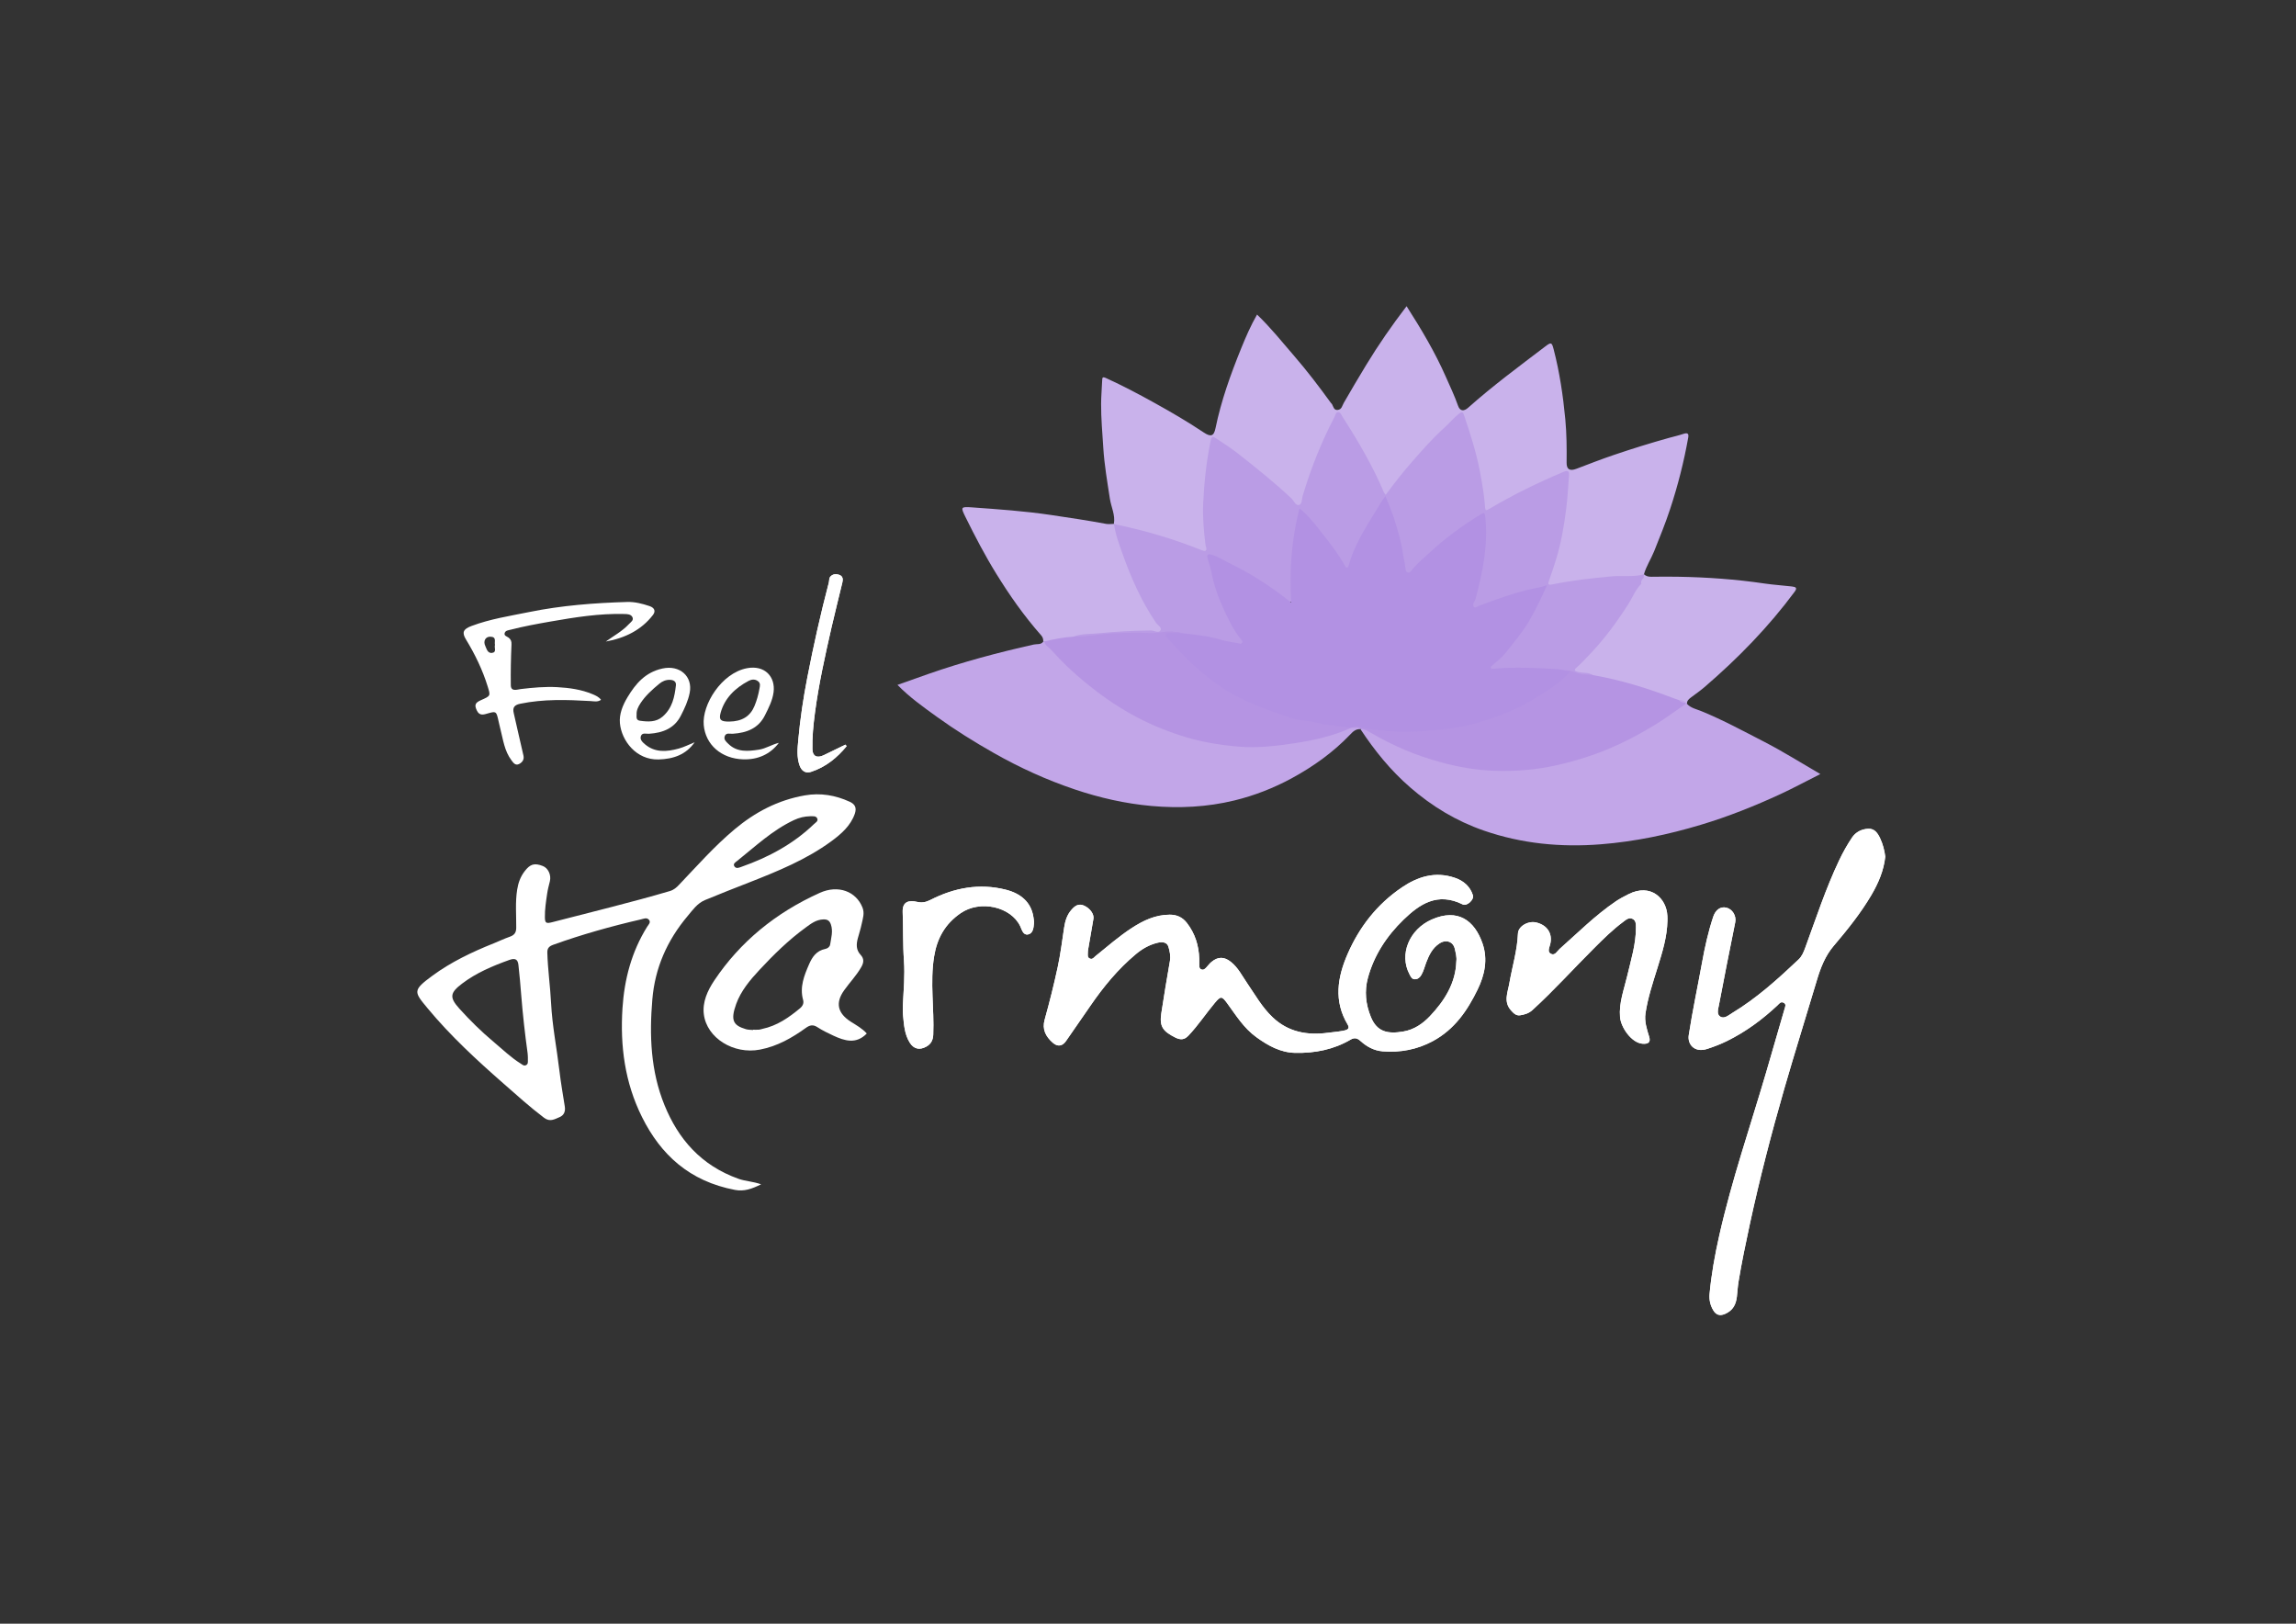 <?xml version="1.0" encoding="utf-8"?>
<!-- Generator: Adobe Illustrator 25.2.1, SVG Export Plug-In . SVG Version: 6.00 Build 0)  -->
<svg version="1.1" id="Ebene_1" xmlns="http://www.w3.org/2000/svg" xmlns:xlink="http://www.w3.org/1999/xlink" x="0px" y="0px"
	 viewBox="0 0 841.89 595.28" style="enable-background:new 0 0 841.89 595.28;" xml:space="preserve">
<rect x="0" y="0" width="841.89" height="595.28" fill="#333333" stroke="none"/>
<style type="text/css">
	.st0{clip-path:url(#SVGID_2_);fill:#C9B2EB;}
	.st1{clip-path:url(#SVGID_2_);fill:#C2A6E8;}
	.st2{clip-path:url(#SVGID_2_);fill:#BA9CE5;}
	.st3{clip-path:url(#SVGID_2_);fill:#B594E3;}
	.st4{clip-path:url(#SVGID_2_);fill:#B291E3;}
	.st5{clip-path:url(#SVGID_2_);fill:#FFFFFF;}
</style>
<g>
	<defs>
		<rect id="SVGID_1_" x="153.02" y="112.24" width="538.26" height="369.87"/>
	</defs>
	<clipPath id="SVGID_2_">
		<use xlink:href="#SVGID_1_"  style="overflow:visible;"/>
	</clipPath>
	<path class="st0" d="M408.43,192.06c0.59-3.23-1-6.17-1.47-9.26c-0.95-6.2-2.02-12.37-2.41-18.64c-0.34-5.39-0.83-10.77-0.8-16.17
		c0.01-2.84,0.29-5.69,0.39-8.53c0.04-1.05,0.11-1.46,1.47-0.83c6.07,2.77,11.94,5.86,17.73,9.08c6.13,3.4,12.18,6.91,17.97,10.79
		c2.69,1.8,3.79,1.44,4.4-1.56c2.06-10.06,5.55-19.74,9.43-29.3c1.68-4.13,3.46-8.25,5.79-12.32c5.02,4.82,9.19,10.05,13.57,15.12
		c4.79,5.54,9.21,11.34,13.48,17.23c0.13,0.18,0.34,0.33,0.45,0.52c0.5,0.87,0.62,2.23,2.06,2.1c1.5-0.14,1.65-1.55,2.24-2.58
		c2.68-4.65,5.4-9.27,8.19-13.86c4.48-7.38,9.42-14.51,14.84-21.59c5.44,8.48,10.45,16.92,14.4,25.9c1.54,3.51,3.21,6.97,4.47,10.59
		c0.69,1.97,2.09,2.18,3.74,0.7c8.93-7.96,18.63-15.12,28.2-22.4c2.23-1.7,2.44-1.58,3.12,1.02c2.19,8.44,3.45,17,4.27,25.63
		c0.5,5.31,0.54,10.61,0.48,15.91c-0.03,2.41,1.1,3.21,3.62,2.25c4.57-1.74,9.12-3.52,13.77-5.09c6.66-2.26,13.38-4.35,20.17-6.24
		c1.74-0.48,3.52-0.88,5.22-1.45c1.59-0.53,2.07-0.13,1.81,1.34c-1.57,8.85-3.78,17.55-6.61,26.14c-1.73,5.25-3.81,10.37-5.87,15.5
		c-1.15,2.86-2.91,5.5-3.75,8.47c-0.04,0.11-0.09,0.22-0.13,0.33c-0.86,0.9-2.04,0.74-3.14,0.74c-9.81,0.02-19.48,1.24-29.07,3.02
		c-3.11,0.58-3.75-0.01-2.73-2.77c3.9-10.63,5.84-21.57,6.51-32.73c0.07-1.17,0.43-2.31,0.45-3.49c0.02-2.16-0.27-2.35-2.43-1.48
		c-6.31,2.55-12.32,5.63-18.31,8.74c-2.37,1.23-4.75,2.43-7.01,3.84c-2.1,1.31-2.76,1.01-3-1.28c-1.01-9.65-3.08-19.11-6.14-28.39
		c-0.37-1.12-0.8-2.23-1.18-3.35c-0.6-1.76-1.11-1.9-2.48-0.44c-2.05,2.17-4.41,4.06-6.46,6.21c-6.16,6.45-12.18,13.02-17.4,20.16
		c-0.55,0.76-0.96,1.96-2.11,1.9c-1.32-0.06-1.53-1.36-1.94-2.28c-3.96-8.91-8.83-17.39-14.23-25.64c-0.32-0.49-0.49-1.24-1.24-1.2
		c-0.72,0.04-0.89,0.78-1.16,1.29c-3.35,6.34-5.95,12.96-8.47,19.6c-1.31,3.46-2.23,7.03-3.39,10.53c-0.77,2.32-1.54,2.44-3.37,0.67
		c-8.34-8.04-17.34-15.4-26.99-22.1c-2.4-1.66-2.64-1.54-3.15,1.18c-1.55,8.38-2.47,16.82-2.4,25.33c0.03,3.37,0.47,6.71,0.79,10.06
		c0.06,0.58,0.17,1.16,0.11,1.75c-0.17,1.66-0.83,2.07-2.55,1.42c-1.92-0.73-3.83-1.48-5.78-2.17c-7.85-2.79-15.89-5.04-24.07-6.87
		c-0.63-0.14-1.24-0.29-1.72-0.73C408.55,192.26,408.49,192.16,408.43,192.06"/>
	<path class="st1" d="M498.83,267.31c-1.76-0.11-2.81,1-3.78,2.02c-6.16,6.43-13.41,11.65-21.42,16
		c-6.61,3.58-13.61,6.33-21.05,8.14c-9.99,2.42-20.12,2.93-30.39,2.01c-9.67-0.87-19.01-3.01-28.1-6.07
		c-10.36-3.49-20.19-7.97-29.57-13.29c-7.27-4.12-14.33-8.53-21.04-13.36c-4.93-3.56-9.92-7.09-14.4-11.67
		c3.96-1.4,7.66-2.72,11.36-4.02c12.61-4.4,25.54-7.85,38.64-10.78c1.18-0.26,2.67,0.16,3.48-1.11c0.24-0.14,0.47-0.14,0.71,0.01
		c3.65,3.49,6.88,7.31,10.67,10.69c8.47,7.55,17.61,14.26,28.28,19.07c9.55,4.3,19.59,7.05,30.26,7.95
		c10.85,0.92,21.34-0.45,31.78-3c3.88-0.95,7.6-2.25,11.36-3.48c1.18-0.14,2.4-0.5,3.34,0.55
		C498.91,267.08,498.87,267.19,498.83,267.31"/>
	<path class="st1" d="M618.57,258.03c1.38,1.56,3.54,1.97,5.36,2.72c7.94,3.26,15.39,7.31,22.96,11.2
		c6.95,3.58,13.49,7.71,20.59,11.83c-5.08,2.56-9.72,5.07-14.52,7.3c-9.48,4.39-19.21,8.28-29.32,11.31
		c-11.92,3.58-24.08,6.15-36.64,7.14c-14.71,1.17-29.03-0.23-42.84-5c-10.19-3.52-19.08-8.92-27.02-15.81
		c-7.31-6.33-13.15-13.6-18.31-21.42c0,0,0.07-0.08,0.07-0.08c1.5-0.86,2.62,0.12,3.71,0.75c4.6,2.66,9.35,5.05,14.32,7.1
		c8.16,3.35,16.68,5.52,25.55,6.5c16.97,1.88,32.89-1.56,48.15-8.13c8.35-3.6,16.15-8.02,23.41-13.24c1.19-0.86,2.41-1.7,3.8-2.28
		C618.1,257.84,618.35,257.88,618.57,258.03"/>
	<path class="st0" d="M383.01,235.18l-0.23,0c0,0-0.23,0-0.23,0c0-0.81-0.13-1.51-0.75-2.22c-6.28-7.1-11.64-14.75-16.54-22.7
		c-4.15-6.73-7.77-13.68-11.24-20.71c-1.79-3.63-1.81-3.84,2.4-3.54c9.67,0.7,19.33,1.36,28.94,2.79c6.75,1.01,13.5,2,20.2,3.26
		c0.92,0.17,1.91,0.01,2.87,0c0,0,0.09,0.09,0.09,0.09c1.52,1.98,1.73,4.38,2.43,6.59c3.32,10.6,7.73,20.75,14.16,30.11
		c0.3,0.43,0.67,0.84,0.85,1.32c0.45,1.19-0.01,1.99-1.42,1.82c-5.44-0.66-10.85,0.12-16.26,0.35c-4.92,0.21-9.85,0.69-14.72,1.51
		c-2.66,0.46-5.33,0.85-7.99,1.35C384.73,235.36,383.86,235.57,383.01,235.18"/>
	<path class="st0" d="M618.57,258.03c-0.15-0.01-0.29-0.01-0.43-0.01c-0.2-0.06-0.38-0.14-0.56-0.24c-0.7-0.51-1.57-0.52-2.4-0.65
		c-10.05-3.9-20.4-6.94-31.03-9.19c-1.58-0.56-3.25-0.67-4.91-0.92c-2.49-0.37-2.88-1.38-1.16-3.02
		c8.83-8.46,15.98-17.98,21.73-28.4c0.36-0.66,0.78-1.28,1.37-1.78c0.73-0.53,0.97-1.27,1.01-2.08c0.08-0.41,0.28-0.77,0.51-1.12
		c0,0,0.08-0.09,0.09-0.09c0.77,0.73,1.71,0.94,2.82,0.92c3.2-0.05,6.41-0.06,9.61-0.01c10.69,0.18,21.32,0.93,31.89,2.5
		c3.28,0.48,6.64,0.68,9.95,1.07c1.45,0.17,2.04,0.52,1.02,1.9c-9.52,12.86-20.72,24.38-33.07,34.99c-1.51,1.3-3.17,2.45-4.77,3.65
		C619.37,256.2,618.51,256.84,618.57,258.03"/>
	<path class="st2" d="M601.78,214.08c-2.17,2.18-3.16,5.01-4.76,7.49c-4.24,6.59-8.84,12.91-14.41,18.64
		c-1.48,1.52-2.86,3.13-4.51,4.51c-1.25,1.05-0.47,1.39,0.64,1.66c1.74,0.42,3.67,0.04,5.25,1.09c-2.53,1.17-4.87,0.08-7.21-0.57
		c-0.9-0.25-1.73-0.65-2.7-0.58c-8.6-1.09-17.23-1.08-25.88-0.75c-0.72,0.03-1.53,0.17-1.89-0.58c-0.4-0.86,0.38-1.3,0.94-1.83
		c8.21-7.72,14.13-16.76,18.45-26.72c0.06-0.14,0.07-0.29-0.03-0.8c-4.39,1.23-8.97,1.67-13.18,3.43
		c-3.49,1.46-7.23,2.36-10.73,3.82c-1.35,0.57-2.14-0.06-2.01-1.48c0.12-1.31,0.65-2.57,1.06-3.82c2.38-7.28,2.96-14.8,3.56-22.31
		c0.16-2.05-0.18-4.08-0.63-6.29c-2.55,0.95-4.46,2.64-6.52,4.02c-6.8,4.56-12.87,9.87-18.46,15.64c-0.77,0.79-1.5,2.04-2.87,1.52
		c-1.24-0.47-1.12-1.81-1.29-2.89c-1.26-8.11-3.3-16.04-6.72-23.62c-0.54,0.01-0.72,0.36-0.9,0.67c-3.06,5.04-6.5,9.88-8.73,15.34
		c-1.03,2.51-2.53,4.88-3.21,7.53c-0.13,0.51-0.4,1-1.02,1.13c-0.78,0.17-1.2-0.37-1.48-0.88c-1.43-2.55-3.41-4.77-5.05-7.18
		c-2.84-4.18-6.1-8.05-9.58-11.77c-0.2-0.22-0.43-0.44-1.16-0.55c-0.68,2.53-1.28,5.15-1.61,7.74c-0.67,5.35-1.52,10.7-1.21,16.15
		c0.13,2.31-0.24,4.65,0.04,6.98c0.09,0.7,0.06,1.56-0.83,1.91c-0.8,0.31-1.34-0.33-1.87-0.74c-6.07-4.68-12.54-8.84-19.49-12.37
		c-2.1-1.07-4.32-1.93-6.33-3.14c-0.45-0.27-1.04-0.56-1.57-0.23c-0.59,0.37-0.24,0.94-0.14,1.41c2.25,9.79,5.39,19.27,11.35,27.79
		c0.51,0.73,1.22,1.53,0.57,2.41c-0.67,0.91-1.76,0.52-2.66,0.33c-4.44-0.94-8.85-1.98-13.32-2.77c-2.36-0.42-4.8-0.27-7.11-0.97
		c-2.38-0.24-4.72-0.33-7.13,0.1c-2.66,0.47-5.43,0.2-8.14,0.17c-6.5-0.09-12.95,0.41-19.38,1.18c-1.48,0.18-3.03,0.51-4.37-0.5
		c3-1.12,6.23-0.93,9.35-1.23c6.33-0.62,12.71-0.97,19.09-1.02c1.21-0.01,2.82,1.1,3.51,0.01c0.68-1.07-1.03-1.97-1.66-2.9
		c-5.37-7.95-9.16-16.54-12.28-25.37c-1.24-3.52-2.59-7.04-3.06-10.75c11,2.26,21.7,5.37,32.03,9.54c2.81,1.14,1.57-1.31,1.5-1.89
		c-0.63-5.08-1.08-10.17-0.85-15.27c0.36-7.78,1.2-15.51,2.79-23.18c0.32-1.53,0.96-1.28,1.85-0.69c2.76,1.85,5.6,3.64,8.19,5.68
		c6.72,5.29,13.4,10.62,19.58,16.45c0.89,0.85,1.47,2.68,2.74,2.35c1.14-0.3,0.98-2.15,1.33-3.32c2.97-9.94,6.77-19.6,11.65-28.9
		c0.35-0.68,0.46-1.86,1.43-1.81c0.79,0.04,1.14,1.1,1.58,1.78c5.71,8.89,11.04,17.96,15.12,27.6c0.11,0.26,0.32,0.49,0.65,0.98
		c3.13-4.28,6.3-8.31,9.7-12.19c3.79-4.33,7.58-8.66,11.91-12.54c1.76-1.58,3.22-3.4,5.09-4.91c1.46-1.18,1.69-0.64,2.1,0.58
		c2.27,6.75,4.45,13.51,5.77,20.49c0.83,4.37,1.6,8.75,1.89,13.18c0.08,1.16,0.43,1.17,1.44,0.57c8.7-5.19,17.84-9.65,27.27-13.62
		c1.77-0.74,2.17-0.19,2.06,1.27c-0.32,4.07-0.5,8.14-1.02,12.19c-0.82,6.36-1.86,12.69-3.8,18.86c-0.79,2.52-1.61,5.04-2.51,7.54
		c-0.48,1.33-0.36,1.71,1.34,1.36c7.07-1.45,14.24-2.24,21.46-2.92c3.97-0.38,8,0.3,11.9-0.71c0.01,0.42,0.03,0.85,0.04,1.27
		C602.31,212.57,602.19,213.38,601.78,214.08"/>
	<path class="st3" d="M573.9,245.72c2.52-0.19,4.52,1.56,7.05,1.55c0.98,0,2.03,0.17,3.05,0.21c10.27,1.8,20.12,4.83,29.74,8.53
		c0.66,0.25,1.33,0.47,1.99,0.7c0.76,0.39,1.64,0.5,2.4,0.88c0,0.14,0.01,0.29,0.01,0.43c-3.81,2.62-7.5,5.42-11.46,7.82
		c-8.07,4.89-16.57,9.11-25.76,11.97c-6.85,2.14-13.84,3.82-21.12,4.46c-4.09,0.36-8.15,0.44-12.21,0.29
		c-6.53-0.24-12.92-1.36-19.22-3.09c-4.53-1.24-8.91-2.7-13.19-4.52c-4.35-1.86-8.53-3.97-12.58-6.32c-1.15-0.67-2.26-1.39-3.7-1.42
		c-1.03-0.8-2.26-0.26-3.38-0.42c-0.01-0.11-0.02-0.23-0.03-0.34c0.98-0.96,2.26-0.81,3.37-0.52c6.32,1.65,12.78,1.75,19.27,1.57
		c7.86-0.22,15.61-0.98,23.18-3.18c5.67-1.64,11.03-3.77,16.29-6.3c5.17-2.48,9.64-5.72,14.15-8.98
		C572.87,248.25,574.28,247.42,573.9,245.72"/>
	<path class="st3" d="M393.58,233.41c4.86,0.05,9.62-0.97,14.45-1.2c4.61-0.23,9.25-0.32,13.86-0.12c3,0.13,5.88-0.98,8.87-0.44
		c0.75,0.14,1.62-0.22,2.24,0.45c-1.01,0.86-2.27,0.48-3.44,0.57c-1.1,0.09-1.24,0.49-0.61,1.25c3.92,4.73,8.14,9.22,13.05,13.12
		c3.8,3.02,7.93,5.64,12.23,8.06c4.11,2.32,8.48,4.09,13.07,5.37c2.16,0.6,4.02,1.81,6.23,2.27c6.08,1.26,12.19,2.32,18.38,3.06
		c1.27,0.15,2.57,0.16,3.6,1l0,0c-6.61,3-13.68,4.6-20.91,5.69c-6.68,1.01-13.43,1.79-20.21,1.25c-7.37-0.59-14.61-1.83-21.62-4.13
		c-6.32-2.07-12.34-4.61-18.06-7.83c-5.91-3.32-11.38-7.17-16.53-11.38c-4.57-3.73-8.84-7.77-12.7-12.12
		c-0.87-0.98-2.35-1.63-2.49-3.11C386.47,234.29,389.98,233.65,393.58,233.41"/>
	<path class="st0" d="M601.78,214.08c-0.02-0.86,0.21-1.63,0.97-2.2C602.77,212.74,602.55,213.51,601.78,214.08"/>
	<path class="st1" d="M618.13,257.59c-0.94,0.01-1.78-0.19-2.4-0.88C616.67,256.68,617.51,256.88,618.13,257.59"/>
	<path class="st4" d="M495.52,266.81c-4.38-0.62-8.82-0.82-13.13-1.97c-2.78-0.74-5.79-0.5-8.59-1.47
		c-8.84-3.06-17.66-5.96-25.5-11.14c-7.78-5.15-14.17-11.38-20.07-18.15c-0.4-0.46-0.92-0.97-0.73-1.54
		c0.25-0.73,1.09-0.41,1.68-0.43c1.28-0.04,2.56-0.01,3.84-0.01c4.94,0.57,9.91,0.99,14.69,2.46c2.09,0.64,4.34,0.87,6.51,1.3
		c0.39,0.08,0.8,0.26,1.12-0.06c0.4-0.4,0.18-0.81-0.12-1.18c-2.69-3.3-4.59-7.04-6.3-10.78c-2.12-4.61-3.89-9.4-4.78-14.37
		c-0.3-1.67-1.01-3.22-1.36-4.86c-0.26-1.19,0.03-1.66,1.5-1.24c2.4,0.67,4.39,2.06,6.55,3.11c7.94,3.86,15.29,8.56,22.61,14.43
		c-0.67-11.85,0.1-23.15,3.06-34.51c2.76,2.16,4.75,4.6,6.67,7.04c3.56,4.51,7.22,8.97,9.98,13.96c0.19,0.34,0.33,0.74,0.79,0.67
		c0.42-0.07,0.51-0.48,0.62-0.85c1.52-5.48,4.21-10.48,7.18-15.42c1.53-2.54,3.13-5.04,4.63-7.59c0.4-0.69,0.93-1.32,1.64-2.33
		c1.21,3.12,2.44,5.85,3.32,8.67c1.28,4.12,2.53,8.23,3.12,12.53c0.23,1.66,0.73,3.35,0.87,5.08c0.05,0.61,0.13,1.47,0.82,1.71
		c0.8,0.28,1.28-0.53,1.66-1.01c1.89-2.39,4.33-4.3,6.56-6.38c5.59-5.23,11.84-9.72,18.43-13.83c1.45-0.9,1.67-0.71,1.83,0.87
		c1.09,10.22-0.92,20.12-3.54,29.97c-0.13,0.49-0.48,0.93-0.66,1.41c-0.21,0.56-0.42,1.25,0.1,1.65c0.6,0.47,1.14-0.19,1.7-0.4
		c1.75-0.66,3.5-1.33,5.26-1.96c5.45-1.94,10.94-3.75,16.7-4.78c0.9-0.16,1.77-0.48,3.07-0.85c-2.1,4.73-4.17,9.07-6.65,13.27
		c-2.43,4.11-5.56,7.76-8.52,11.51c-1.36,1.73-3.23,3.14-4.92,4.65c-0.29,0.26-0.67,0.41-0.5,0.84c0.18,0.44,0.59,0.38,1,0.34
		c7.74-0.69,15.47-0.33,23.19,0.14c1.03,0.06,2.04,0.28,3.06,0.42c0.36,0.61,1.23,0.26,1.66,0.71c-3.74,4.1-8.56,7.05-13.31,9.95
		c-4.18,2.55-8.77,4.59-13.48,6.32c-5.23,1.92-10.61,3.48-16.15,4.24c-9.08,1.24-18.24,1.91-27.4,0.72
		c-2.17-0.28-4.4-0.32-6.51-1.17C497.81,266.13,496.49,266.01,495.52,266.81"/>
	<path class="st5" d="M298.43,302.16c-7.46,7.18-16.52,12.11-26.56,15.63c-0.88,0.31-1.91,0.82-2.58-0.17
		c-0.62-0.92,0.36-1.48,0.99-1.98c6.67-5.3,12.82-11.2,20.81-14.97c2-0.94,3.94-1.38,5.96-1.42c0.94,0.04,2.08-0.23,2.58,0.74
		C300.16,301.03,299.06,301.56,298.43,302.16 M192.91,390.49c-0.8,0.41-1.31-0.14-1.91-0.51c-3.72-2.32-6.79-5.33-10.09-8.09
		c-4.48-3.76-8.61-7.83-12.48-12.12c-3.71-4.11-3.45-5.79,1.03-9.18c5.19-3.93,11.15-6.46,17.34-8.67c2.06-0.73,3.06-0.23,3.29,1.8
		c0.42,3.7,0.74,7.4,1.03,11.11c0.57,7.11,1.36,14.2,2.34,21.27c0.08,0.58,0.07,1.17,0.1,1.59c0,0.45,0,0.75,0,1.04
		C193.56,389.38,193.67,390.09,192.91,390.49 M311.58,293.94c-5.22-2.41-10.74-3.34-16.47-2.34c-9.94,1.73-18.32,6.22-25.73,12.42
		c-7.46,6.24-13.78,13.43-20.4,20.37c-0.92,0.97-1.85,1.84-3.38,2.29c-14.21,4.19-28.65,7.64-43,11.38
		c-2.36,0.61-2.76,0.38-2.8-1.75c-0.05-2.92,0.41-5.81,0.83-8.7c0.22-1.53,0.62-3,0.99-4.49c0.58-2.36-0.63-4.86-2.56-5.62
		c-3.09-1.21-4.66-0.75-6.71,1.94c-1.54,2.02-2.32,4.24-2.71,6.68c-0.75,4.67-0.31,9.35-0.35,14.02c-0.02,1.75-0.65,2.68-2.39,3.29
		c-2.01,0.7-3.93,1.63-5.9,2.42c-7.94,3.18-15.63,6.85-22.38,11.81c-7.44,5.47-6.88,5.9-1.74,12.1
		c8.25,9.94,17.81,18.78,27.64,27.39c4.9,4.3,9.73,8.67,14.97,12.64c2.19,1.66,3.91,0.5,5.68-0.23c1.7-0.7,2.19-2.18,1.93-3.87
		c-0.69-4.39-1.46-8.77-1.98-13.18c-0.97-8.24-2.62-16.41-3.05-24.73c-0.31-6.19-1.21-12.35-1.38-18.55
		c-0.04-1.62,0.66-2.32,2.21-2.88c10.48-3.77,21.21-6.77,32.12-9.29c1.01-0.23,2.09-0.78,2.9,0.11c0.86,0.95-0.13,1.81-0.61,2.57
		c-5.78,9.26-8.38,19.37-9.06,29.86c-0.89,13.77,0.82,27.23,7.18,39.97c6.85,13.73,17.35,23.49,34.07,26.67
		c3.35,0.64,6.21-0.38,9.58-2.06c-3.07-1.07-5.75-1.12-8.22-1.99c-13.92-4.94-22.19-14.73-27.2-27.02
		c-5.11-12.54-5.58-25.63-4.46-38.83c0.96-11.39,5.36-21.53,12.95-30.53c1.83-2.17,3.5-4.64,6.37-5.84
		c5.37-2.24,10.81-4.35,16.24-6.48c10.51-4.12,20.94-8.4,29.95-14.99c3.75-2.74,7.21-5.77,8.74-10.2
		C314.13,296.23,313.64,294.89,311.58,293.94"/>
	<path class="st5" d="M534,352.48c0.22-1.58-0.23-3.09-0.55-4.58c-0.56-2.66-3.16-3.61-5.58-2.06c-2.68,1.73-3.89,4.37-4.93,7.07
		c-0.58,1.51-0.92,3.09-1.76,4.52c-0.53,0.91-1.27,1.58-2.38,1.58c-1.14,0-1.51-0.97-1.93-1.75c-3.94-7.33-0.14-16.52,8.11-20.15
		c9.58-4.22,15.7,0.37,18.61,8.73c2.05,5.9,0.82,11.62-1.82,17.01c-3.68,7.53-8.35,14.53-16.44,18.87
		c-5.63,3.02-11.82,4.25-18.35,3.72c-3.23-0.26-5.9-1.78-8.15-3.82c-1.17-1.06-2.21-1.29-3.58-0.48
		c-6.19,3.63-13.09,5.01-20.31,4.86c-5.47-0.11-9.98-2.68-14.2-5.71c-4.7-3.38-7.53-8.08-10.77-12.49c-1.97-2.68-2.36-2.7-4.55-0.08
		c-3.29,3.94-6.09,8.21-9.66,11.97c-1.51,1.59-2.92,1.62-4.81,0.68c-4.65-2.33-5.84-4.13-5.12-8.89c0.97-6.41,2.05-12.8,3.16-19.19
		c0.31-1.8-0.06-3.54-0.55-5.18c-0.51-1.71-2.2-1.9-3.94-1.49c-3.09,0.73-5.69,2.25-8.02,4.2c-6.6,5.52-11.89,11.99-16.63,18.88
		c-2.97,4.33-5.96,8.65-8.96,12.95c-1.35,1.94-3.07,2.21-4.89,0.61c-2.58-2.29-3.93-4.9-2.95-8.42c1.79-6.4,3.4-12.85,4.8-19.34
		c1.03-4.77,1.61-9.62,2.35-14.45c0.37-2.41,1.04-4.71,2.79-6.63c1.18-1.3,2.46-2.3,4.52-1.4c2.08,0.92,3.72,3.04,3.43,4.81
		c-0.61,3.74-1.29,7.46-1.93,11.2c-0.07,0.43-0.13,0.87-0.12,1.31c0.01,0.78-0.25,1.71,0.8,2.11c0.96,0.36,1.42-0.46,1.99-0.92
		c4.38-3.52,8.59-7.24,13.35-10.33c4.13-2.68,8.58-4.84,13.87-4.86c2.68-0.01,4.73,1,6.29,3c3.07,3.95,4.38,8.37,4.55,13.14
		c0.03,0.8,0.02,1.61,0.01,2.42c-0.01,0.62,0.08,1.23,0.74,1.5c0.82,0.34,1.35-0.21,1.83-0.71c0.63-0.66,1.16-1.42,1.86-2
		c2.44-2.04,4.73-2.01,7.22,0c2.63,2.13,4.04,5.04,5.86,7.69c2.97,4.31,5.49,8.9,9.43,12.62c5.62,5.3,12.51,6.66,20.23,5.63
		c1.81-0.24,3.65-0.38,5.44-0.71c1.25-0.23,2.83-0.58,1.82-2.26c-5.2-8.65-3.78-17.37-0.04-25.93c4.24-9.72,10.65-18.14,19.95-24.43
		c5.76-3.89,12.14-5.94,19.35-3.49c3.33,1.13,5.66,3.26,6.65,6.44c0.49,1.57-2.21,4.09-3.74,3.33c-9.27-4.62-15.83-0.09-21.68,5.56
		c-6.26,6.05-10.86,13.14-13.09,21.34c-1.33,4.88-0.82,9.71,1.09,14.37c2.26,5.53,6.24,6.3,11.98,5.3c3.89-0.68,6.99-2.83,9.58-5.52
		C529.76,366.83,533.74,360.39,534,352.48"/>
	<path class="st5" d="M691.28,314.07c-0.54,5.08-2.51,9.68-5.09,14.07c-3.9,6.64-8.77,12.69-13.83,18.65
		c-3.1,3.64-4.8,8.02-6.13,12.49c-3.95,13.27-8.11,26.48-11.95,39.77c-4.74,16.45-9.04,32.99-12.65,49.69
		c-1.52,7.06-3.01,14.12-4.17,21.24c-0.29,1.8-0.38,3.62-0.59,5.43c-0.33,2.75-1.37,5.04-4.38,6.31c-1.94,0.82-3.24,0.3-4.21-1.25
		c-1.18-1.89-1.62-3.99-1.42-6.12c0.66-7.18,1.95-14.27,3.54-21.34c4.56-20.26,11.37-39.97,17.22-59.92
		c2.26-7.73,4.47-15.47,6.73-23.19c0.26-0.87,0.71-1.79-0.41-2.32c-1.03-0.48-1.58,0.44-2.17,0.99
		c-5.51,5.15-11.57,9.66-18.52,13.08c-2.31,1.14-4.76,2.08-7.23,2.89c-4.67,1.54-7.31-1.67-6.8-5c1.37-8.92,3.27-17.77,4.88-26.65
		c1.03-5.67,2.27-11.29,4.1-16.8c0.85-2.54,2.64-3.8,4.73-3.35c2.31,0.5,3.81,3.01,3.34,5.37c-2.04,10.15-4.08,20.3-6,30.47
		c-0.26,1.36-0.9,3.25,0.52,4.13c1.47,0.91,2.99-0.49,4.26-1.26c9.14-5.52,16.87-12.53,24.44-19.69c1.24-1.17,1.85-2.69,2.42-4.23
		c3.96-10.77,7.5-21.69,12.47-32.13c1.37-2.88,2.93-5.68,4.73-8.36c1.38-2.04,3.54-3.1,5.95-3.21c2.36-0.1,3.49,1.69,4.36,3.54
		C690.43,309.54,691,311.78,691.28,314.07"/>
	<path class="st5" d="M304.4,346.25c-0.12,0.82-0.84,1.46-1.77,1.64c-3.33,0.66-4.83,3.05-5.93,5.56
		c-1.84,4.19-3.53,8.46-2.22,13.14c0.33,1.19-0.1,2.21-1.19,3.11c-4.07,3.36-8.33,6.37-13.83,7.53c-0.39,0.08-0.77,0.24-1.16,0.27
		c-0.72,0.04-1.44,0.01-2.16,0.01c0,0.03-0.01,0.07-0.01,0.1c-0.87-0.09-1.79-0.04-2.6-0.29c-4.69-1.39-5.74-3.24-3.59-9.23
		c1.73-4.79,5.05-8.77,8.57-12.54c5.18-5.56,10.62-10.91,16.89-15.48c1.91-1.39,3.82-2.91,6.5-3c1.49-0.05,2.29,0.45,2.76,1.83
		C305.54,341.42,304.76,343.82,304.4,346.25 M315.99,338.59c0.4-1.9,1.07-3.77,0.29-5.8c-2.33-6.02-8.95-8.49-15.65-5.47
		c-16.24,7.31-29.23,17.98-38.69,32.1c-2.51,3.75-4.42,7.93-3.86,12.43c1.09,8.75,10.96,14.79,20.54,12.96
		c6.45-1.23,11.8-4.32,16.85-7.95c1.45-1.04,2.63-1.34,4.27-0.27c1.81,1.18,3.8,2.15,5.79,3.07c4.19,1.95,8.4,3.27,12.3-0.76
		c-1.62-1.81-3.74-2.99-5.78-4.28c-4.99-3.15-5.79-7-2.51-11.58c2.05-2.87,4.55-5.45,6.29-8.53c0.93-1.64,1.05-3.04-0.25-4.43
		c-1.71-1.82-1.61-3.87-1.06-5.99C315.01,342.26,315.61,340.44,315.99,338.59"/>
	<path class="st5" d="M611.41,337.49c-0.1,5.96-1.87,11.63-3.64,17.3c-1.72,5.52-3.56,11.02-4.41,16.73
		c-0.44,2.95,0.49,5.79,1.36,8.6c0.6,1.95-0.29,2.72-2.52,2.52c-3.93-0.35-7.84-5.88-8.17-9.77c-0.43-5.24,1.45-10.06,2.62-15.03
		c1.38-5.89,3.24-11.71,3.21-17.81c-0.01-1.19,0.05-2.5-1.2-3.14c-1.35-0.68-2.41,0.29-3.4,1.03c-3.93,2.91-7.35,6.3-10.75,9.7
		c-7.57,7.54-14.68,15.45-22.61,22.69c-1.29,1.18-2.82,1.64-4.45,1.9c-1.51,0.24-2.4-0.69-3.33-1.71c-2.93-3.22-1.26-6.62-0.68-10
		c1.05-6.09,2.91-12.06,3.16-18.28c0.11-2.65,3.77-4.75,6.74-4.02c4.03,0.99,6.01,4.07,5.1,7.92c-0.29,1.24-1.21,2.84,0.27,3.58
		c1.48,0.74,2.26-1.01,3.17-1.81c6.73-5.94,13.03-12.3,20.58-17.43c1.47-1,3.07-1.83,4.68-2.64c8.16-4.12,13.95,1.57,14.24,7.92
		C611.43,336.32,611.41,336.91,611.41,337.49"/>
	<path class="st5" d="M180.44,239.36c-1.64,0.23-2-1.47-2.5-2.55c-0.85-1.81,0.1-3.44,1.86-3.39c2.43,0.07,1.39,1.84,1.7,2.99
		C181.14,237.42,182.25,239.11,180.44,239.36 M238.14,222.19c-2.64-0.88-5.32-1.58-8.17-1.5c-12.06,0.35-24.05,1.28-35.87,3.68
		c-7.16,1.45-14.41,2.56-21.25,5.14c-2.97,1.12-3.57,2.33-2.01,4.89c3.35,5.5,6.12,11.22,7.99,17.29c1.06,3.43,1.1,3.42-2.46,4.99
		c-2.22,0.98-2.46,1.82-1.51,3.82c0.99,2.08,2.56,1.47,4.2,1c2.65-0.76,2.91-0.62,3.51,1.85c0.31,1.28,0.56,2.57,0.89,3.84
		c1.03,3.95,1.47,8.07,4.08,11.55c0.67,0.89,1.43,2.06,2.81,1.35c1.17-0.61,1.93-1.61,1.58-3.11c-1.24-5.18-2.34-10.39-3.56-15.57
		c-0.46-1.94,0.15-2.95,2.4-3.41c8.54-1.76,17.14-1.48,25.77-0.98c1.24,0.07,2.54,0.45,3.84-0.45c-0.76-1.05-1.9-1.56-3.03-2.04
		c-4.13-1.75-8.55-2.36-13.02-2.61c-4.48-0.24-8.93,0.17-13.38,0.7c-1.31,0.16-3.61,1.09-3.65-1.42c-0.07-4.97,0.03-9.95,0.25-14.92
		c0.05-1.1-0.18-1.81-1.02-2.48c-0.62-0.49-1.81-0.67-1.47-1.75c0.29-0.92,1.37-0.98,2.16-1.19c4.83-1.24,9.75-2.14,14.67-3
		c8.94-1.56,17.88-3,27.04-2.76c1.13,0.03,2.39,0.07,2.94,1.12c0.61,1.18-0.56,1.83-1.27,2.59c-2.4,2.59-5.56,4.3-8.48,6.39
		c7.11-1.27,13.09-4.26,17.31-9.76C240.5,224.04,239.99,222.81,238.14,222.19"/>
	<path class="st5" d="M331.07,368.41c0.26-5.4,0.78-10.8,0.39-16.2c-0.43-5.92-0.23-11.84-0.47-17.76
		c-0.17-4.12,2.48-4.44,5.28-3.81c1.9,0.42,3.23,0.12,4.9-0.72c8.67-4.42,17.91-6.21,27.66-3.74c5.44,1.38,9.24,4.54,10.09,9.98
		c0.12,0.79,0.28,1.6,0.21,2.39c-0.14,1.61-0.33,3.68-2.18,4.03c-1.81,0.34-2.24-1.72-2.85-3c-3.44-7.21-14.69-9.73-21.85-4.8
		c-5.78,3.97-8.67,9.3-9.74,15.89c-1.55,9.58,0.09,19.11-0.31,28.65c-0.08,1.93-0.76,3.39-2.55,4.39c-2.48,1.38-4.58,0.87-6.04-1.42
		c-2.03-3.21-2.14-6.81-2.51-10.35C330.97,370.76,331.07,369.58,331.07,368.41"/>
	<path class="st5" d="M247.84,251.25c-0.48,4.23-1.3,8.38-4.9,11.49c-2.38,2.06-5.35,1.91-8.3,1.49c-1.43-0.2-1.23-1.31-1.21-2.26
		c-0.09-1.52,0.57-2.83,1.39-4.1c1.81-2.8,4.32-5.04,6.92-7.19c1.07-0.89,2.35-1.48,3.88-1.44
		C247.08,249.27,247.99,249.92,247.84,251.25 M252.9,253.96c1.17-5.95-3.62-10.28-10.01-8.87c-6.34,1.4-9.86,5.65-12.77,10.48
		c-1.79,2.97-3.12,6.23-2.81,9.59c0.61,6.44,6.01,13.47,14.14,13.27c5.58-0.14,10.16-1.84,13.26-6.31
		c-1.95,0.79-3.83,1.77-5.85,2.32c-4.34,1.18-8.67,1.57-12.38-1.59c-0.95-0.81-1.94-1.75-1.46-3.03c0.49-1.32,1.91-0.74,2.94-0.81
		c5.2-0.33,9.37-2.06,11.7-6.65C251.05,259.65,252.31,256.96,252.9,253.96"/>
	<path class="st5" d="M278.46,252.55c-0.38,2.16-0.97,4.27-1.82,6.31c-1.57,3.78-4.61,5.63-9.22,5.68c-3.1,0.03-3.92-0.57-3.18-3.24
		c1.46-5.27,5.22-9.03,10.3-11.7c1.07-0.56,2.3-0.68,3.37,0.11C278.98,250.49,278.64,251.54,278.46,252.55 M283.65,253.78
		c0.74-5.64-3.2-10.05-9.77-8.8c-9.33,1.79-16.49,13.36-15.84,20.8c0.64,7.26,6.47,12.38,14.52,12.61
		c5.33,0.15,9.88-1.86,13.03-6.05c-2.57,0.6-4.74,2.1-7.34,2.5c-4,0.61-7.98,1-11.17-2.12c-0.84-0.82-1.79-1.6-1.33-2.84
		c0.51-1.36,1.88-0.8,2.91-0.87c5.3-0.33,9.52-2.08,11.85-6.81C281.87,259.48,283.25,256.8,283.65,253.78"/>
	<path class="st5" d="M310.44,273.56c-3.44,4.17-7.57,7.63-13.07,9.42c-2.09,0.68-3.51-0.47-4.17-2.33
		c-1.11-3.08-0.77-6.27-0.49-9.36c0.69-7.68,1.84-15.33,3.32-22.92c2.26-11.66,4.86-23.27,7.88-34.79c0.2-0.76,0-1.63,0.67-2.29
		c0.89-0.88,2.01-0.93,3.09-0.57c1.43,0.48,1.48,1.65,1.22,2.77c-1.3,5.47-2.71,10.92-3.96,16.39c-2.38,10.46-4.73,20.92-6.12,31.54
		c-0.58,4.43-1.03,8.85-0.92,13.31c0.06,2.48,1.67,3.33,4.13,2.14c2.66-1.28,5.32-2.59,7.98-3.88
		C310.14,273.18,310.29,273.37,310.44,273.56"/>
	<path class="st5" d="M534,352.48c0.22-1.58-0.23-3.09-0.55-4.58c-0.56-2.66-3.16-3.61-5.58-2.06c-2.68,1.73-3.89,4.37-4.93,7.07
		c-0.58,1.51-0.92,3.09-1.76,4.52c-0.53,0.91-1.27,1.58-2.38,1.58c-1.14,0-1.51-0.97-1.93-1.75c-3.94-7.33-0.14-16.52,8.11-20.15
		c9.58-4.22,15.7,0.37,18.61,8.73c2.05,5.9,0.82,11.62-1.82,17.01c-3.68,7.53-8.35,14.53-16.44,18.87
		c-5.63,3.02-11.82,4.25-18.35,3.72c-3.23-0.26-5.9-1.78-8.15-3.82c-1.17-1.06-2.21-1.29-3.58-0.48
		c-6.19,3.63-13.09,5.01-20.31,4.86c-5.47-0.11-9.98-2.68-14.2-5.71c-4.7-3.38-7.53-8.08-10.77-12.49c-1.97-2.68-2.36-2.7-4.55-0.08
		c-3.29,3.94-6.09,8.21-9.66,11.97c-1.51,1.59-2.92,1.62-4.81,0.68c-4.65-2.33-5.84-4.13-5.12-8.89c0.97-6.41,2.05-12.8,3.16-19.19
		c0.31-1.8-0.06-3.54-0.55-5.18c-0.51-1.71-2.2-1.9-3.94-1.49c-3.09,0.73-5.69,2.25-8.02,4.2c-6.6,5.52-11.89,11.99-16.63,18.88
		c-2.97,4.33-5.96,8.65-8.96,12.95c-1.35,1.94-3.07,2.21-4.89,0.61c-2.58-2.29-3.93-4.9-2.95-8.42c1.79-6.4,3.4-12.85,4.8-19.34
		c1.03-4.77,1.61-9.62,2.35-14.45c0.37-2.41,1.04-4.71,2.79-6.63c1.18-1.3,2.46-2.3,4.52-1.4c2.08,0.92,3.72,3.04,3.43,4.81
		c-0.61,3.74-1.29,7.46-1.93,11.2c-0.07,0.43-0.13,0.87-0.12,1.31c0.01,0.78-0.25,1.71,0.8,2.11c0.96,0.36,1.42-0.46,1.99-0.92
		c4.38-3.52,8.59-7.24,13.35-10.33c4.13-2.68,8.58-4.84,13.87-4.86c2.68-0.01,4.73,1,6.29,3c3.07,3.95,4.38,8.37,4.55,13.14
		c0.03,0.8,0.02,1.61,0.01,2.42c-0.01,0.62,0.08,1.23,0.74,1.5c0.82,0.34,1.35-0.21,1.83-0.71c0.63-0.66,1.16-1.42,1.86-2
		c2.44-2.04,4.73-2.01,7.22,0c2.63,2.13,4.04,5.04,5.86,7.69c2.97,4.31,5.49,8.9,9.43,12.62c5.62,5.3,12.51,6.66,20.23,5.63
		c1.81-0.24,3.65-0.38,5.44-0.71c1.25-0.23,2.83-0.58,1.82-2.26c-5.2-8.65-3.78-17.37-0.04-25.93c4.24-9.72,10.65-18.14,19.95-24.43
		c5.76-3.89,12.14-5.94,19.35-3.49c3.33,1.13,5.66,3.26,6.65,6.44c0.49,1.57-2.21,4.09-3.74,3.33c-9.27-4.62-15.83-0.09-21.68,5.56
		c-6.26,6.05-10.86,13.14-13.09,21.34c-1.33,4.88-0.82,9.71,1.09,14.37c2.26,5.53,6.24,6.3,11.98,5.3c3.89-0.68,6.99-2.83,9.58-5.52
		C529.76,366.83,533.74,360.39,534,352.48"/>
	<path class="st5" d="M691.28,314.07c-0.54,5.08-2.51,9.68-5.09,14.07c-3.9,6.64-8.77,12.69-13.83,18.65
		c-3.1,3.64-4.8,8.02-6.13,12.49c-3.95,13.27-8.11,26.48-11.95,39.77c-4.74,16.45-9.04,32.99-12.65,49.69
		c-1.52,7.06-3.01,14.12-4.17,21.24c-0.29,1.8-0.38,3.62-0.59,5.43c-0.33,2.75-1.37,5.04-4.38,6.31c-1.94,0.82-3.24,0.3-4.21-1.25
		c-1.18-1.89-1.62-3.99-1.42-6.12c0.66-7.18,1.95-14.27,3.54-21.34c4.56-20.26,11.37-39.97,17.22-59.92
		c2.26-7.73,4.47-15.47,6.73-23.19c0.26-0.87,0.71-1.79-0.41-2.32c-1.03-0.48-1.58,0.44-2.17,0.99
		c-5.51,5.15-11.57,9.66-18.52,13.08c-2.31,1.14-4.76,2.08-7.23,2.89c-4.67,1.54-7.31-1.67-6.8-5c1.37-8.92,3.27-17.77,4.88-26.65
		c1.03-5.67,2.27-11.29,4.1-16.8c0.85-2.54,2.64-3.8,4.73-3.35c2.31,0.5,3.81,3.01,3.34,5.37c-2.04,10.15-4.08,20.3-6,30.47
		c-0.26,1.36-0.9,3.25,0.52,4.13c1.47,0.91,2.99-0.49,4.26-1.26c9.14-5.52,16.87-12.53,24.44-19.69c1.24-1.17,1.85-2.69,2.42-4.23
		c3.96-10.77,7.5-21.69,12.47-32.13c1.37-2.88,2.93-5.68,4.73-8.36c1.38-2.04,3.54-3.1,5.95-3.21c2.36-0.1,3.49,1.69,4.36,3.54
		C690.43,309.54,691,311.78,691.28,314.07"/>
	<path class="st5" d="M611.41,337.49c-0.1,5.96-1.87,11.63-3.64,17.3c-1.72,5.52-3.56,11.02-4.41,16.73
		c-0.44,2.95,0.49,5.79,1.36,8.6c0.6,1.95-0.29,2.72-2.52,2.52c-3.93-0.35-7.84-5.88-8.17-9.77c-0.43-5.24,1.45-10.06,2.62-15.03
		c1.38-5.89,3.24-11.71,3.21-17.81c-0.01-1.19,0.05-2.5-1.2-3.14c-1.35-0.68-2.41,0.29-3.4,1.03c-3.93,2.91-7.35,6.3-10.75,9.7
		c-7.57,7.54-14.68,15.45-22.61,22.69c-1.29,1.18-2.82,1.64-4.45,1.9c-1.51,0.24-2.4-0.69-3.33-1.71c-2.93-3.22-1.26-6.62-0.68-10
		c1.05-6.09,2.91-12.06,3.16-18.28c0.11-2.65,3.77-4.75,6.74-4.02c4.03,0.99,6.01,4.07,5.1,7.92c-0.29,1.24-1.21,2.84,0.27,3.58
		c1.48,0.74,2.26-1.01,3.17-1.81c6.73-5.94,13.03-12.3,20.58-17.43c1.47-1,3.07-1.83,4.68-2.64c8.16-4.12,13.95,1.57,14.24,7.92
		C611.43,336.32,611.41,336.91,611.41,337.49"/>
	<path class="st5" d="M331.07,368.41c0.26-5.4,0.78-10.8,0.39-16.2c-0.43-5.92-0.23-11.84-0.47-17.76
		c-0.17-4.12,2.48-4.44,5.28-3.81c1.9,0.42,3.23,0.12,4.9-0.72c8.67-4.42,17.91-6.21,27.66-3.74c5.44,1.38,9.24,4.54,10.09,9.98
		c0.12,0.79,0.28,1.6,0.21,2.39c-0.14,1.61-0.33,3.68-2.18,4.03c-1.81,0.34-2.24-1.72-2.85-3c-3.44-7.21-14.69-9.73-21.85-4.8
		c-5.78,3.97-8.67,9.3-9.74,15.89c-1.55,9.58,0.09,19.11-0.31,28.65c-0.08,1.93-0.76,3.39-2.55,4.39c-2.48,1.38-4.58,0.87-6.04-1.42
		c-2.03-3.21-2.14-6.81-2.51-10.35C330.97,370.76,331.07,369.58,331.07,368.41"/>
	<path class="st5" d="M310.44,273.56c-3.44,4.17-7.57,7.63-13.07,9.42c-2.09,0.68-3.51-0.47-4.17-2.33
		c-1.11-3.08-0.77-6.27-0.49-9.36c0.69-7.68,1.84-15.33,3.32-22.92c2.26-11.66,4.86-23.27,7.88-34.79c0.2-0.76,0-1.63,0.67-2.29
		c0.89-0.88,2.01-0.93,3.09-0.57c1.43,0.48,1.48,1.65,1.22,2.77c-1.3,5.47-2.71,10.92-3.96,16.39c-2.38,10.46-4.73,20.92-6.12,31.54
		c-0.58,4.43-1.03,8.85-0.92,13.31c0.06,2.48,1.67,3.33,4.13,2.14c2.66-1.28,5.32-2.59,7.98-3.88
		C310.14,273.18,310.29,273.37,310.44,273.56"/>
	<path class="st0" d="M601.78,214.08c-0.02-0.86,0.21-1.63,0.97-2.2C602.77,212.74,602.55,213.51,601.78,214.08"/>
	<path class="st1" d="M618.13,257.59c-0.94,0.01-1.78-0.19-2.4-0.88C616.67,256.68,617.51,256.88,618.13,257.59"/>
</g>
</svg>
